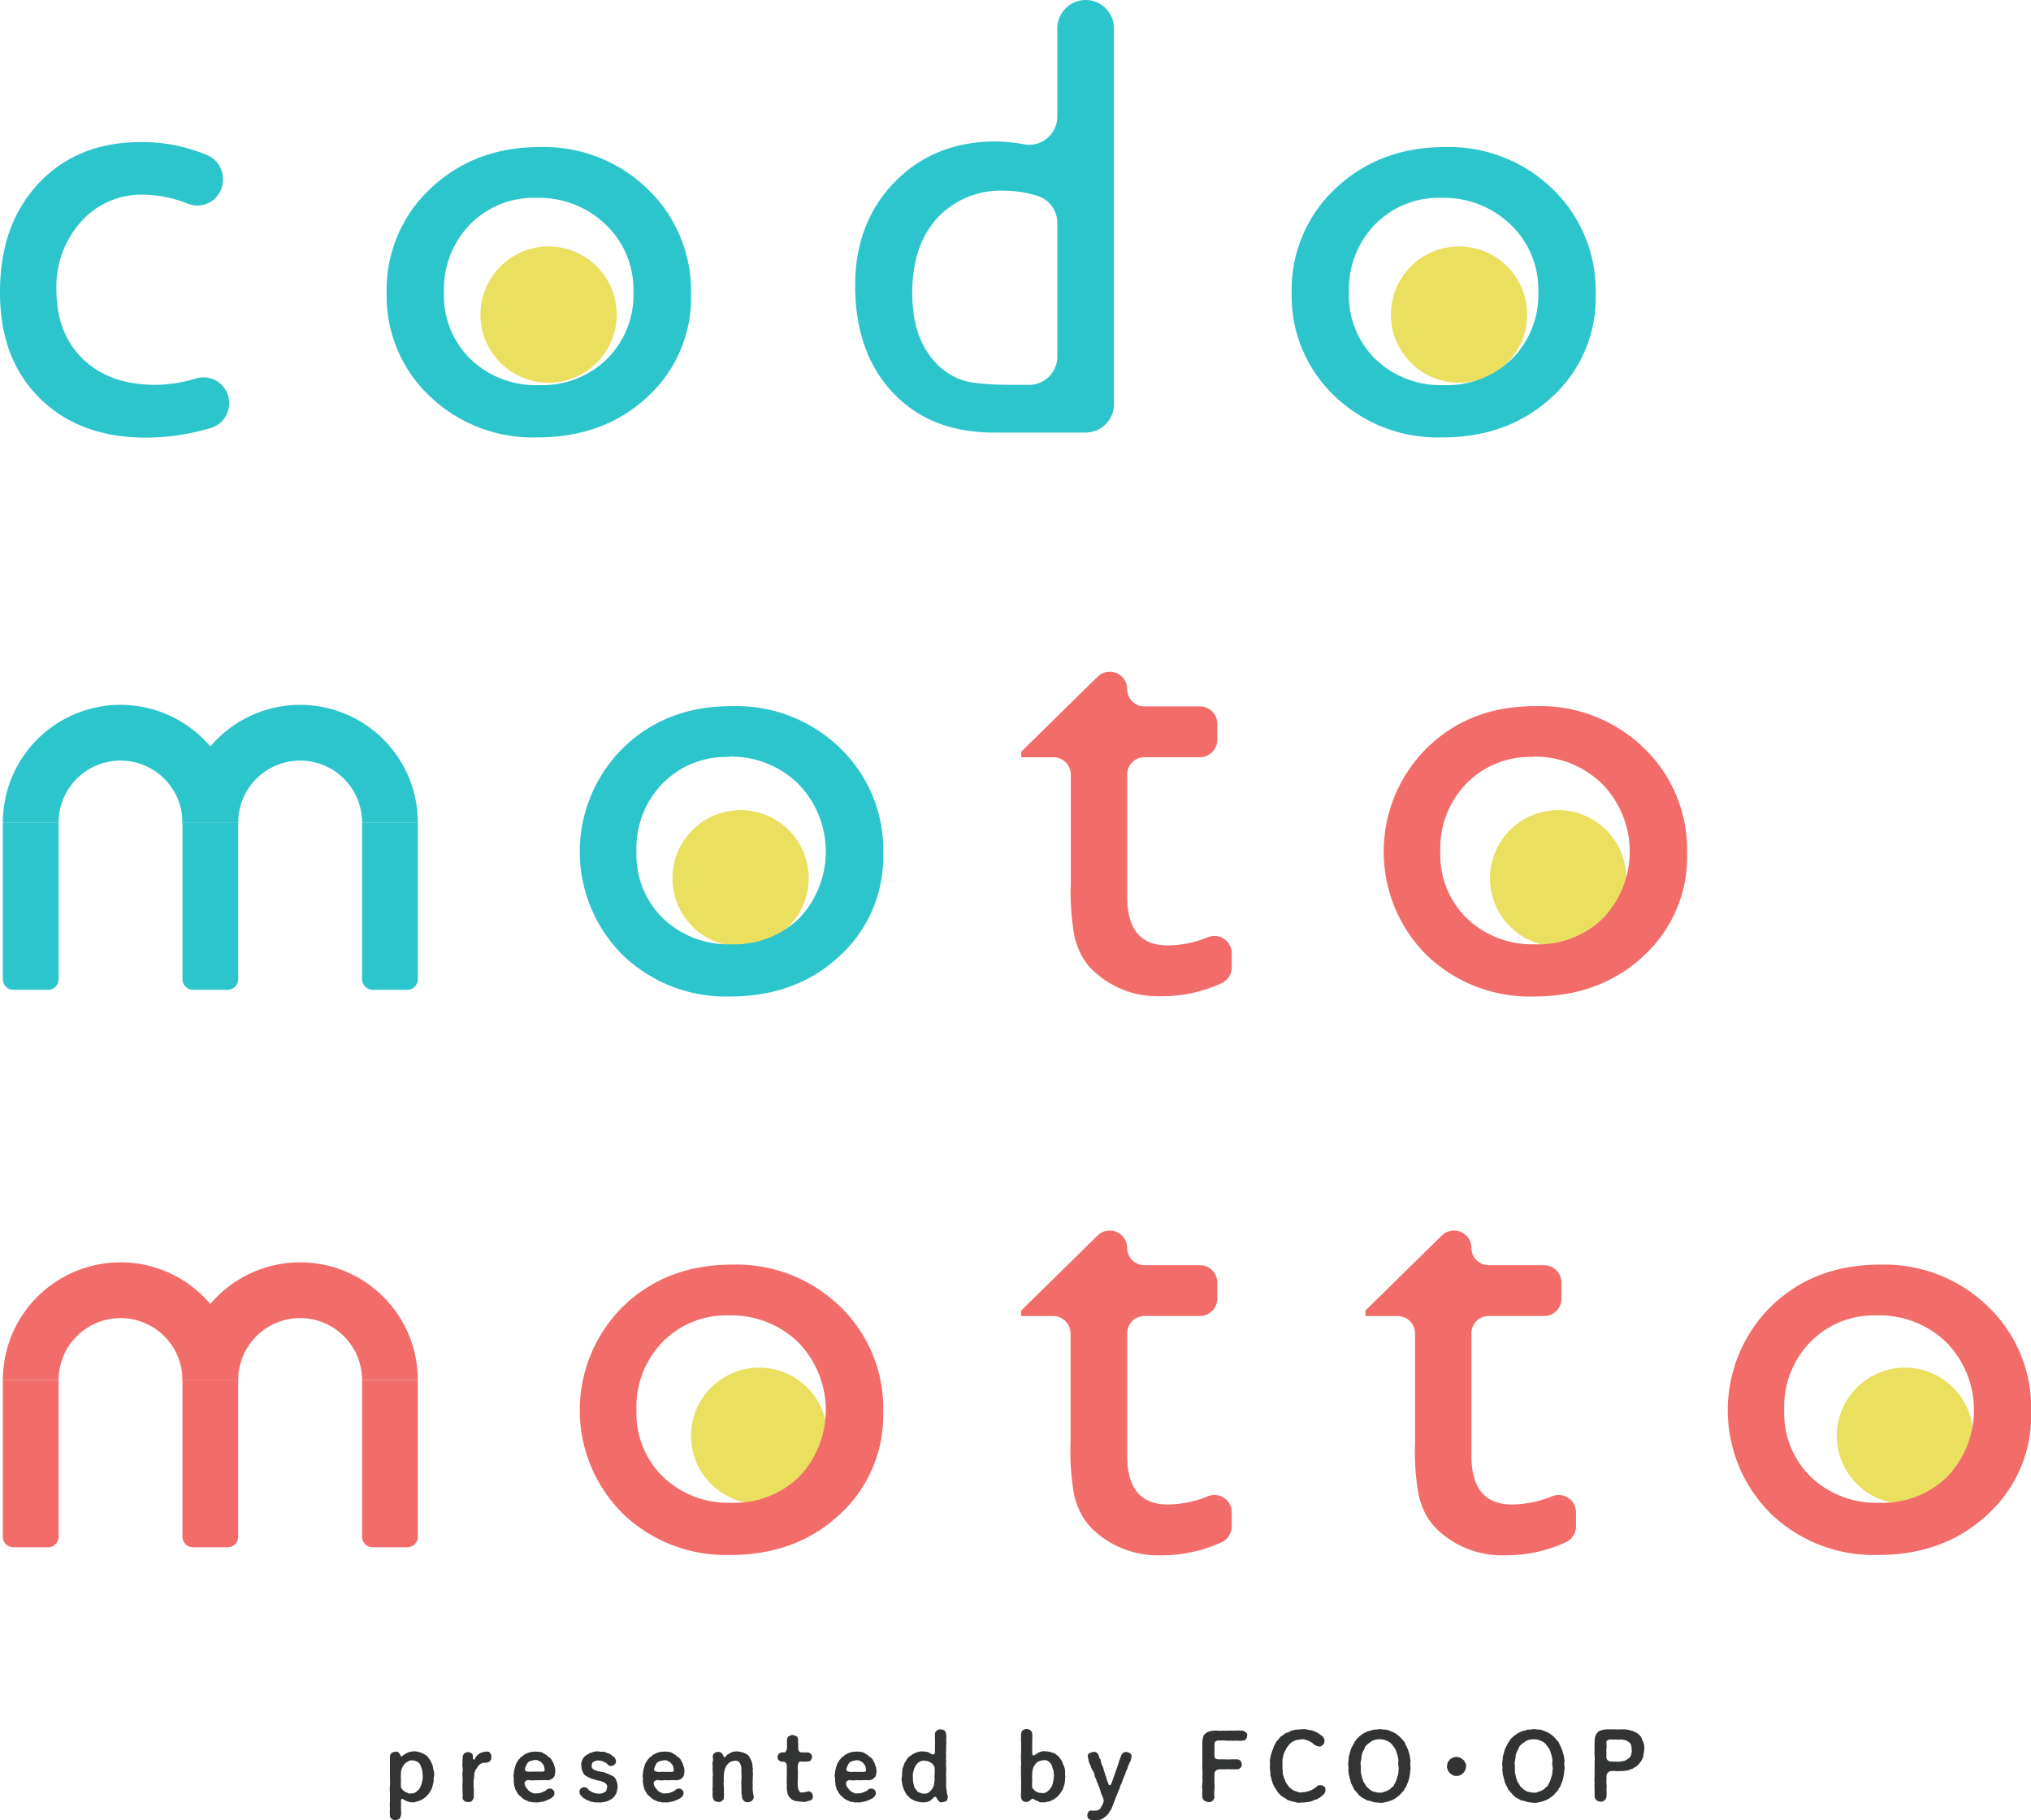 <svg xmlns="http://www.w3.org/2000/svg" viewBox="0 0 327.92 293.87"><defs><style>.cls-1{fill:#eadf5e;}.cls-2{fill:#2dc5cc;}.cls-3{fill:#f26c69;}.cls-4{fill:#323333;}</style></defs><title>color2_2</title><g id="レイヤー_2" data-name="レイヤー 2"><g id="書き出し時隠す用"><circle class="cls-1" cx="88.57" cy="50.79" r="11"/><circle class="cls-1" cx="235.57" cy="50.79" r="11"/><circle class="cls-1" cx="119.57" cy="141.79" r="11"/><circle class="cls-1" cx="251.57" cy="141.79" r="11"/><circle class="cls-1" cx="122.57" cy="231.79" r="11"/><circle class="cls-1" cx="307.57" cy="231.79" r="11"/><path class="cls-2" d="M87.12,23.74a24,24,0,0,1,17.45,6.78,22.78,22.78,0,0,1,7,17,21.63,21.63,0,0,1-7,16.52q-7.05,6.57-17.75,6.57A24,24,0,0,1,69.43,64a22.18,22.18,0,0,1-7-16.67,22.32,22.32,0,0,1,7-16.82Q76.54,23.75,87.12,23.74Zm-.5,8.2a14.39,14.39,0,0,0-10.74,4.3,15,15,0,0,0-4.2,10.95A14.33,14.33,0,0,0,76,58a15.19,15.19,0,0,0,11,4.17,14.94,14.94,0,0,0,11-4.22,14.56,14.56,0,0,0,4.27-10.82,14.44,14.44,0,0,0-4.45-10.85A15.5,15.5,0,0,0,86.62,31.94Z"/><path class="cls-2" d="M175.29,0h0a4.58,4.58,0,0,1,4.57,4.57V65.26a4.58,4.58,0,0,1-4.57,4.57H160.42q-10.2,0-16.27-6.45t-6.08-17.29q0-10.16,6.38-16.7t16.27-6.55a25.4,25.4,0,0,1,4.64.46,4.55,4.55,0,0,0,5.35-4.5V4.57A4.58,4.58,0,0,1,175.29,0Zm-4.58,57.46V36a4.53,4.53,0,0,0-3.08-4.33,17.78,17.78,0,0,0-5.51-.88,13.91,13.91,0,0,0-10.83,4.45q-4,4.45-4,12,0,7.1,3.5,11a10.79,10.79,0,0,0,4.45,3.09c1.56.54,4.38.8,8.45.8h2.47A4.56,4.56,0,0,0,170.71,57.46Z"/><path class="cls-2" d="M233.24,23.74a24,24,0,0,1,17.45,6.78,22.78,22.78,0,0,1,6.95,17,21.63,21.63,0,0,1-7,16.52q-7.05,6.57-17.75,6.57A24,24,0,0,1,215.55,64a22.18,22.18,0,0,1-7-16.67,22.32,22.32,0,0,1,7-16.82Q222.66,23.75,233.24,23.74Zm-.5,8.2A14.39,14.39,0,0,0,222,36.24a15,15,0,0,0-4.2,10.95A14.33,14.33,0,0,0,222.1,58a15.19,15.19,0,0,0,11,4.17,14.94,14.94,0,0,0,11-4.22,14.56,14.56,0,0,0,4.27-10.82,14.44,14.44,0,0,0-4.45-10.85A15.49,15.49,0,0,0,232.74,31.94Z"/><path class="cls-2" d="M118.21,114a24,24,0,0,1,17.44,6.78,22.74,22.74,0,0,1,6.95,17,21.63,21.63,0,0,1-7,16.52q-7,6.57-17.74,6.57a24,24,0,0,1-17.3-6.67,23.55,23.55,0,0,1,.08-33.49Q107.61,113.95,118.21,114Zm-.5,8.2a14.36,14.36,0,0,0-10.75,4.3,15,15,0,0,0-4.2,11,14.36,14.36,0,0,0,4.3,10.77,15.22,15.22,0,0,0,11,4.17,14.93,14.93,0,0,0,11-4.22,15.66,15.66,0,0,0-.17-21.67A15.46,15.46,0,0,0,117.71,122.15Z"/><path class="cls-2" d="M37,65.08h0a4.15,4.15,0,0,1-2.92,4,36.9,36.9,0,0,1-10.48,1.57q-10.79,0-17.22-6.4T0,47.09q0-10.85,6.25-17.5T22.7,22.94a27.47,27.47,0,0,1,6.37.68A33.57,33.57,0,0,1,33.38,25,4.2,4.2,0,0,1,36,28.91V29a4.14,4.14,0,0,1-5.61,3.91,19.76,19.76,0,0,0-7.19-1.48,13,13,0,0,0-10.09,4.33,15.66,15.66,0,0,0-4,11q0,7.05,4.27,11.19T25,62.13a24,24,0,0,0,6.78-1.07A4.15,4.15,0,0,1,37,65.08Z"/><path class="cls-2" d="M.46,132.79h9a0,0,0,0,1,0,0v25.29a1.71,1.71,0,0,1-1.71,1.71H2.17a1.71,1.71,0,0,1-1.71-1.71V132.79A0,0,0,0,1,.46,132.79Z"/><path class="cls-2" d="M29.46,132.79h9a0,0,0,0,1,0,0v25.29a1.71,1.71,0,0,1-1.71,1.71H31.17a1.71,1.71,0,0,1-1.71-1.71V132.79A0,0,0,0,1,29.46,132.79Z"/><path class="cls-2" d="M58.46,132.79h9a0,0,0,0,1,0,0v25.29a1.71,1.71,0,0,1-1.71,1.71H60.17a1.71,1.71,0,0,1-1.71-1.71V132.79A0,0,0,0,1,58.46,132.79Z"/><path class="cls-2" d="M19.46,122.79a10,10,0,0,1,10,10h9a19,19,0,0,0-38,0h9A10,10,0,0,1,19.46,122.79Z"/><path class="cls-2" d="M48.46,122.79a10,10,0,0,1,10,10h9a19,19,0,1,0-38,0h9A10,10,0,0,1,48.46,122.79Z"/><path class="cls-3" d="M164.89,121.35l12.33-12.11a2.81,2.81,0,0,1,4.77,2h0a2.8,2.8,0,0,0,2.8,2.8h8.94a2.81,2.81,0,0,1,2.81,2.81v2.59a2.8,2.8,0,0,1-2.81,2.8h-8.94a2.8,2.8,0,0,0-2.8,2.81v19.7q0,7.89,6.55,7.88a17.51,17.51,0,0,0,6.49-1.33,2.8,2.8,0,0,1,3.85,2.6v2.26a2.82,2.82,0,0,1-1.64,2.56,23,23,0,0,1-9.8,2.11,15.14,15.14,0,0,1-10.4-3.65,10.25,10.25,0,0,1-2.15-2.47,13,13,0,0,1-1.42-3.6,39.81,39.81,0,0,1-.58-8.47V125.06a2.81,2.81,0,0,0-2.81-2.81h-5.19Z"/><path class="cls-3" d="M248,114a24,24,0,0,1,17.44,6.78,22.74,22.74,0,0,1,6.95,17,21.63,21.63,0,0,1-7,16.52q-7,6.57-17.74,6.57a24,24,0,0,1-17.3-6.67,23.58,23.58,0,0,1,.08-33.49Q237.35,113.95,248,114Zm-.5,8.2a14.36,14.36,0,0,0-10.75,4.3,15,15,0,0,0-4.2,11,14.36,14.36,0,0,0,4.3,10.77,15.22,15.22,0,0,0,11,4.17,14.93,14.93,0,0,0,11-4.22,15.63,15.63,0,0,0-.17-21.67A15.46,15.46,0,0,0,247.45,122.15Z"/><path class="cls-3" d="M118.21,204.16a24,24,0,0,1,17.44,6.78,22.74,22.74,0,0,1,6.95,17,21.63,21.63,0,0,1-7,16.52q-7,6.57-17.74,6.57a24,24,0,0,1-17.3-6.67,23.55,23.55,0,0,1,.08-33.49Q107.61,204.16,118.21,204.16Zm-.5,8.2a14.36,14.36,0,0,0-10.75,4.3,15,15,0,0,0-4.2,11,14.36,14.36,0,0,0,4.3,10.77,15.22,15.22,0,0,0,11,4.17,14.93,14.93,0,0,0,11-4.22,15.66,15.66,0,0,0-.17-21.67A15.46,15.46,0,0,0,117.71,212.36Z"/><path class="cls-3" d="M164.89,211.56l12.33-12.11a2.81,2.81,0,0,1,4.77,2h0a2.8,2.8,0,0,0,2.8,2.8h8.94a2.81,2.81,0,0,1,2.81,2.81v2.58a2.81,2.81,0,0,1-2.81,2.81h-8.94a2.8,2.8,0,0,0-2.8,2.81V235q0,7.88,6.55,7.88a17.51,17.51,0,0,0,6.49-1.33,2.8,2.8,0,0,1,3.85,2.6v2.26a2.82,2.82,0,0,1-1.64,2.56,23,23,0,0,1-9.8,2.11A15.19,15.19,0,0,1,177,247.4a10.44,10.44,0,0,1-2.15-2.47,13,13,0,0,1-1.42-3.6,39.86,39.86,0,0,1-.58-8.48V215.27a2.81,2.81,0,0,0-2.81-2.81h-5.19Z"/><path class="cls-3" d="M220.47,211.56l12.33-12.11a2.81,2.81,0,0,1,4.77,2h0a2.8,2.8,0,0,0,2.8,2.8h8.94a2.8,2.8,0,0,1,2.8,2.81v2.58a2.8,2.8,0,0,1-2.8,2.81h-8.94a2.8,2.8,0,0,0-2.8,2.81V235q0,7.88,6.55,7.88a17.51,17.51,0,0,0,6.49-1.33,2.8,2.8,0,0,1,3.85,2.6v2.26a2.82,2.82,0,0,1-1.64,2.56,23,23,0,0,1-9.8,2.11,15.17,15.17,0,0,1-10.4-3.65,10.44,10.44,0,0,1-2.15-2.47,13,13,0,0,1-1.42-3.6,39.86,39.86,0,0,1-.58-8.48V215.27a2.81,2.81,0,0,0-2.81-2.81h-5.19Z"/><path class="cls-3" d="M303.53,204.16A24,24,0,0,1,321,210.94a22.74,22.74,0,0,1,6.95,17,21.66,21.66,0,0,1-7,16.52q-7,6.57-17.75,6.57a24,24,0,0,1-17.3-6.67,23.58,23.58,0,0,1,.08-33.49Q292.93,204.16,303.53,204.16Zm-.5,8.2a14.36,14.36,0,0,0-10.75,4.3,15,15,0,0,0-4.2,11,14.36,14.36,0,0,0,4.3,10.77,15.22,15.22,0,0,0,11.05,4.17,14.93,14.93,0,0,0,11-4.22,15.63,15.63,0,0,0-.17-21.67A15.46,15.46,0,0,0,303,212.36Z"/><path class="cls-3" d="M.46,222.79h9a0,0,0,0,1,0,0v25.29a1.71,1.71,0,0,1-1.71,1.71H2.17a1.71,1.71,0,0,1-1.71-1.71V222.79A0,0,0,0,1,.46,222.79Z"/><path class="cls-3" d="M29.46,222.79h9a0,0,0,0,1,0,0v25.29a1.71,1.71,0,0,1-1.71,1.71H31.17a1.71,1.71,0,0,1-1.71-1.71V222.79A0,0,0,0,1,29.46,222.79Z"/><path class="cls-3" d="M58.46,222.79h9a0,0,0,0,1,0,0v25.29a1.71,1.71,0,0,1-1.71,1.71H60.17a1.71,1.71,0,0,1-1.71-1.71V222.79A0,0,0,0,1,58.46,222.79Z"/><path class="cls-3" d="M19.46,212.79a10,10,0,0,1,10,10h9a19,19,0,0,0-38,0h9A10,10,0,0,1,19.46,212.79Z"/><path class="cls-3" d="M48.46,212.79a10,10,0,0,1,10,10h9a19,19,0,1,0-38,0h9A10,10,0,0,1,48.46,212.79Z"/><path class="cls-4" d="M70.08,286.72a3.48,3.48,0,0,0-.06.88c-.08.32-.15.57-.21.84a3.26,3.26,0,0,1-.36.8,2,2,0,0,0-.24.36c-.11.15-.24.16-.29.33a5.86,5.86,0,0,1-.55.45,4,4,0,0,1-1.29.51c-.17.12-.47.07-.71.07a4.94,4.94,0,0,1-.76-.21,4.76,4.76,0,0,1-.54-.3c-.11-.09-.35-.06-.33.26s0,.54,0,.82,0,.51,0,.74a2.05,2.05,0,0,1,0,.75,1.13,1.13,0,0,1-.25.6,1.28,1.28,0,0,1-.63.21.75.75,0,0,1-.63-.21.58.58,0,0,1-.27-.6,7.92,7.92,0,0,1,0-1.19c-.06-.36,0-.73,0-1.17s0-.73,0-1.18a6.53,6.53,0,0,1,0-1.17,9.43,9.43,0,0,0,0-1.19c0-.36,0-.7,0-1.18,0-.32,0-.83,0-1.17s0-.84,0-1.19a.76.76,0,0,1,.27-.57c.15-.16.4-.16.61-.21a.55.55,0,0,1,.59.21,2,2,0,0,1,.24.39c0,.06.09.14.15.14a.21.21,0,0,0,.16-.06,1,1,0,0,1,.26-.2c.07,0,.18-.18.3-.19a4.53,4.53,0,0,1,.58-.27c.17,0,.45-.08.65-.09a3,3,0,0,1,.66.06,6.23,6.23,0,0,1,.64.19c.14.09.45.17.57.32a1,1,0,0,1,.51.45,3.88,3.88,0,0,1,.45.66c.06.25.24.48.29.73a2.5,2.5,0,0,0,.16.78A2.27,2.27,0,0,1,70.08,286.72Zm-1.82.06c0-.23-.06-.56-.07-.86a4.06,4.06,0,0,0-.27-.84,1,1,0,0,0-.5-.63,1.65,1.65,0,0,0-.82-.25,1.09,1.09,0,0,0-.77.19,1.93,1.93,0,0,0-.6.5,2.31,2.31,0,0,0-.36.66,1.73,1.73,0,0,0-.13.81,6.6,6.6,0,0,0,0,1.09,8.26,8.26,0,0,0,0,1.1,1.51,1.51,0,0,0,.25.37,1.35,1.35,0,0,0,.41.32c.16.15.28.13.45.21s.25.15.49.07a1.22,1.22,0,0,0,.89-.27c.1-.09.19-.24.33-.28s.12-.27.25-.38a2.26,2.26,0,0,0,.32-.88A3.13,3.13,0,0,0,68.26,286.78Z"/><path class="cls-4" d="M79.34,283.66c-.06.25,0,.39-.13.51s-.2.31-.41.31a1.28,1.28,0,0,1-.72.09,1.68,1.68,0,0,0-.75.39,3.84,3.84,0,0,1-.27.32c0,.21-.19.27-.24.4a1.52,1.52,0,0,0-.25.83,6.31,6.31,0,0,1-.08.85,1.59,1.59,0,0,0,0,.69,2.66,2.66,0,0,0,0,.69,3.17,3.17,0,0,1,0,.69,5.6,5.6,0,0,1,0,.71c0,.22-.19.42-.27.58s-.39.17-.63.21a1.52,1.52,0,0,1-.63-.19c-.15-.18-.33-.38-.27-.6s0-.51,0-.83a7.26,7.26,0,0,1,0-.81c-.08-.25,0-.49,0-.81s0-.57,0-.81a2.2,2.2,0,0,1,0-.81,3.65,3.65,0,0,0,0-.81,1.91,1.91,0,0,1,0-.79c-.08-.24.06-.59,0-.83a1.31,1.31,0,0,1,.27-.58,1.42,1.42,0,0,1,.62-.21,1.25,1.25,0,0,1,.58.22c.17.14.2.26.2.59s0,.4.18.39.16-.23.34-.47a1.68,1.68,0,0,1,.32-.34c.15-.05.22-.2.37-.24a3.31,3.31,0,0,1,.9-.23c.29,0,.56,0,.68.26A.82.82,0,0,1,79.34,283.66Z"/><path class="cls-4" d="M84.81,287.6a.38.38,0,0,0-.09.44,1.19,1.19,0,0,0,.27.58c.09.14.21.26.3.38a1.3,1.3,0,0,0,.57.37.76.76,0,0,0,.67.14,2.12,2.12,0,0,0,.92-.14l.42-.18c.16,0,.25-.18.4-.27a.83.83,0,0,1,.5-.18.73.73,0,0,1,.52.21.67.67,0,0,1,.23.51.8.8,0,0,1-.21.56,1.7,1.7,0,0,1-.62.43,3.71,3.71,0,0,1-.7.29,1.85,1.85,0,0,1-.72.16,1.39,1.39,0,0,1-.74.06,1.51,1.51,0,0,1-.75-.06,1.14,1.14,0,0,1-.7-.21,1.87,1.87,0,0,1-.66-.34c-.21-.17-.33-.32-.56-.5s-.33-.37-.46-.67a1.32,1.32,0,0,1-.3-.75c-.15-.23-.06-.56-.17-.78a3.55,3.55,0,0,0,0-.81c-.08-.27.06-.53.06-.86a4.71,4.71,0,0,1,.21-.82,1.86,1.86,0,0,1,.34-.77,1.08,1.08,0,0,1,.24-.36c.12-.09.2-.28.3-.33s.32-.22.51-.4a6.54,6.54,0,0,1,.59-.3,4.17,4.17,0,0,1,.63-.18,5.76,5.76,0,0,0,.66-.06c.15,0,.43.07.64.06a1.25,1.25,0,0,1,.6.19,1.63,1.63,0,0,0,.54.3,1.15,1.15,0,0,0,.48.41,1.45,1.45,0,0,1,.39.49,4,4,0,0,1,.29.56,4.18,4.18,0,0,0,.19.6,3,3,0,0,1,.06.64c0,.17-.09.36-.09.57s-.22.32-.3.48a1.33,1.33,0,0,1-.43.24.77.77,0,0,1-.5.08c-.25,0-.69,0-.93,0a5.9,5.9,0,0,1-.94,0,2.8,2.8,0,0,1-1,0A.66.66,0,0,0,84.81,287.6ZM85.2,286a4.53,4.53,0,0,0,.91,0,6.55,6.55,0,0,0,.77,0,4.78,4.78,0,0,0,.76,0c.2,0,.3-.06.3-.33a4.62,4.62,0,0,0-.13-.6c0-.15-.23-.31-.33-.48s-.27-.19-.5-.34-.36-.09-.58-.12a4.93,4.93,0,0,0-.75.16.93.93,0,0,0-.57.48,5.17,5.17,0,0,0-.32.74A.4.4,0,0,0,85.2,286Z"/><path class="cls-4" d="M99.54,289.39c0,.21-.15.25-.21.4s-.12.2-.28.38a1.79,1.79,0,0,1-.51.37,2.08,2.08,0,0,1-.59.26c-.16.13-.46.1-.61.13a1.51,1.51,0,0,1-.62.05c-.25-.05-.53.06-.84-.06a1.57,1.57,0,0,1-.82-.23,2,2,0,0,1-.74-.37c-.16,0-.27-.2-.34-.27a3.08,3.08,0,0,1-.3-.33.84.84,0,0,1-.12-.48.58.58,0,0,1,.24-.51.64.64,0,0,1,.52-.2.7.7,0,0,1,.6.26.67.67,0,0,0,.41.34c.19.14.24.21.42.24a2.67,2.67,0,0,0,1,.2,1.82,1.82,0,0,0,.9-.26c.18-.13.27-.18.27-.33s.06-.22.11-.46a.74.74,0,0,0-.41-.72,3.11,3.11,0,0,0-.85-.32,2.37,2.37,0,0,1-.5-.12,8.72,8.72,0,0,1-.91-.27c-.12-.12-.35-.12-.42-.21s-.35-.1-.41-.25a.9.9,0,0,1-.33-.36,4.07,4.07,0,0,0-.21-.41c-.07-.25-.09-.55-.15-.91,0-.17,0-.42.08-.53a1.15,1.15,0,0,1,.18-.45,1,1,0,0,1,.28-.39c.05-.07.26-.16.36-.3a1.5,1.5,0,0,0,.44-.24c.06-.1.3-.06.46-.16a2.36,2.36,0,0,1,1-.14,1.69,1.69,0,0,0,.69.05A1.37,1.37,0,0,1,98,283a1.53,1.53,0,0,1,.65.27c.18.18.33.23.57.44a1.59,1.59,0,0,1,.24.58.65.65,0,0,1-.23.56.67.67,0,0,1-.55.22.51.51,0,0,1-.54-.19,1.74,1.74,0,0,0-.41-.35.77.77,0,0,1-.37-.19,4,4,0,0,0-.72-.14,1.56,1.56,0,0,0-.77.2c-.22.09-.3.3-.34.61s.09.51.33.65a.89.89,0,0,0,.48.19c.13.11.25.11.49.12a2.25,2.25,0,0,0,.56.12,1.76,1.76,0,0,1,.52.18,2.6,2.6,0,0,1,.57.24c.14.08.32.12.45.21a.86.86,0,0,1,.41.41c.18.16.16.4.3.67a2.73,2.73,0,0,1,.07.74A4.45,4.45,0,0,1,99.54,289.39Z"/><path class="cls-4" d="M105.66,287.6a.38.38,0,0,0-.09.44,1.19,1.19,0,0,0,.27.58c.09.14.21.26.3.38a1.3,1.3,0,0,0,.57.37.76.76,0,0,0,.67.14,2.12,2.12,0,0,0,.92-.14l.42-.18c.16,0,.25-.18.4-.27a.83.83,0,0,1,.5-.18.73.73,0,0,1,.52.21.67.67,0,0,1,.23.51.8.8,0,0,1-.21.56,1.7,1.7,0,0,1-.62.43,3.71,3.71,0,0,1-.7.29,1.85,1.85,0,0,1-.72.16,1.39,1.39,0,0,1-.74.06,1.51,1.51,0,0,1-.75-.06,1.14,1.14,0,0,1-.7-.21,1.87,1.87,0,0,1-.66-.34c-.21-.17-.33-.32-.56-.5s-.33-.37-.46-.67a1.32,1.32,0,0,1-.3-.75c-.15-.23-.06-.56-.17-.78a3.55,3.55,0,0,0,0-.81c-.08-.27.06-.53.06-.86a4.71,4.71,0,0,1,.21-.82,1.86,1.86,0,0,1,.34-.77,1.08,1.08,0,0,1,.24-.36c.12-.09.2-.28.3-.33s.32-.22.51-.4a6.54,6.54,0,0,1,.59-.3,4.17,4.17,0,0,1,.63-.18,5.76,5.76,0,0,0,.66-.06c.15,0,.43.07.64.06a1.25,1.25,0,0,1,.6.19,1.63,1.63,0,0,0,.54.3,1.15,1.15,0,0,0,.48.41,1.45,1.45,0,0,1,.39.49,4,4,0,0,1,.29.56,4.18,4.18,0,0,0,.19.6,3,3,0,0,1,.06.64c0,.17-.09.36-.09.57s-.22.32-.3.48a1.33,1.33,0,0,1-.43.24.77.77,0,0,1-.5.08c-.25,0-.69,0-.93,0a5.9,5.9,0,0,1-.94,0,2.8,2.8,0,0,1-1,0A.66.66,0,0,0,105.66,287.6Zm.39-1.56a4.53,4.53,0,0,0,.91,0,6.55,6.55,0,0,0,.77,0,4.78,4.78,0,0,0,.76,0c.2,0,.3-.06.3-.33a4.62,4.62,0,0,0-.13-.6c0-.15-.23-.31-.33-.48s-.27-.19-.5-.34-.36-.09-.58-.12a4.93,4.93,0,0,0-.75.16.93.93,0,0,0-.57.48,5.17,5.17,0,0,0-.32.74A.4.4,0,0,0,106.05,286Z"/><path class="cls-4" d="M121.45,290.65a.9.9,0,0,1-.75.28.68.68,0,0,1-.6-.22,1.09,1.09,0,0,1-.29-.56c0-.31-.1-.58-.1-.85s0-.62,0-.86a6.49,6.49,0,0,1,0-1.08,7.92,7.92,0,0,0,0-1.09,8.23,8.23,0,0,1,0-.86,1.73,1.73,0,0,0-.27-.79.69.69,0,0,0-.77-.36,2,2,0,0,0-.82.22,2.47,2.47,0,0,0-.57.59,2.56,2.56,0,0,0-.3.75,3.74,3.74,0,0,0-.11.85,4.88,4.88,0,0,0,0,.86,2,2,0,0,0,0,.85,8.2,8.2,0,0,1,0,.86,4.22,4.22,0,0,1,0,.87.56.56,0,0,1-.27.58.69.69,0,0,1-.63.21c-.31,0-.4-.09-.63-.21a1.72,1.72,0,0,1-.27-.58,3.88,3.88,0,0,1,0-.83,2.75,2.75,0,0,1,0-.81c0-.28,0-.57,0-.81s0-.51,0-.81a3.12,3.12,0,0,0,0-.81,4.37,4.37,0,0,1,0-.81c0-.28-.08-.49,0-.79s.06-.54,0-.84a.67.67,0,0,1,.27-.57,1,1,0,0,1,.62-.21.9.9,0,0,1,.58.22,1.12,1.12,0,0,1,.27.47.25.25,0,0,0,.15.18.21.21,0,0,0,.17-.09c0-.06.1-.09.15-.15a.7.7,0,0,1,.28-.26c.23-.09.39-.25.62-.33s.39-.1.72-.12.42.08.61.05a2.49,2.49,0,0,0,.59.16c.1.11.42.15.52.3a.91.91,0,0,1,.42.47c.15.24.15.34.29.54,0,.19.16.42.15.57s0,.37.06.6-.06.48,0,.6c.06.39,0,.79,0,1.14a7,7,0,0,0,0,1.12,3,3,0,0,0,0,.75,4.31,4.31,0,0,0,.1.75A.75.75,0,0,1,121.45,290.65Z"/><path class="cls-4" d="M131.24,290.06a.65.65,0,0,1-.4.6,6.21,6.21,0,0,0-.72.2c-.23.1-.48,0-.72,0a9.38,9.38,0,0,1-1-.12c-.24,0-.25-.13-.45-.19s-.24-.2-.39-.32-.19-.21-.27-.42a.6.6,0,0,1-.16-.48,2.55,2.55,0,0,1-.09-1c0-.26-.06-.66,0-1a8.49,8.49,0,0,1,0-1c0-.09,0-.27,0-.52s0-.45,0-.71a.86.86,0,0,0-.14-.48.56.56,0,0,0-.49-.22.85.85,0,0,1-.63-.21c-.2-.08-.2-.3-.23-.54a.67.67,0,0,1,.23-.54c.18-.18.34-.21.72-.21s.36-.11.42-.26a1,1,0,0,0,.15-.48c0-.27,0-.51,0-.72s0-.33,0-.55a.73.73,0,0,1,.28-.59,1.39,1.39,0,0,1,.63-.21,3.24,3.24,0,0,1,.62.21.67.67,0,0,1,.27.59c-.06.22,0,.37,0,.55s0,.5,0,.72,0,.38.14.54a.49.49,0,0,0,.39.2h.93a.85.85,0,0,1,.55.21.67.67,0,0,1,.23.54,1,1,0,0,1-.23.54c-.09.15-.24.15-.52.18a4,4,0,0,1-1,0,.43.43,0,0,0-.41.18,1.07,1.07,0,0,0-.13.51,3.89,3.89,0,0,0,0,.78,1.63,1.63,0,0,1,0,.54c0,.4,0,.66,0,1a4.35,4.35,0,0,0,0,1,1.27,1.27,0,0,0,.18.69.47.47,0,0,0,.59.29c.24,0,.43-.09.6-.09s.33-.14.46-.08a.94.94,0,0,1,.41.26A.88.88,0,0,1,131.24,290.06Z"/><path class="cls-4" d="M136.7,287.6a.42.42,0,0,0-.09.44,1.29,1.29,0,0,0,.27.58c.09.14.21.26.3.38a1.36,1.36,0,0,0,.57.37.78.78,0,0,0,.68.14,2.08,2.08,0,0,0,.91-.14l.42-.18c.17,0,.26-.18.41-.27a.78.78,0,0,1,.49-.18.75.75,0,0,1,.53.21.69.69,0,0,1,.22.51.8.8,0,0,1-.21.56,1.59,1.59,0,0,1-.61.43,4.09,4.09,0,0,1-.71.29,1.85,1.85,0,0,1-.72.16,1.35,1.35,0,0,1-.73.06,1.5,1.5,0,0,1-.75-.06,1.17,1.17,0,0,1-.71-.21,2,2,0,0,1-.66-.34c-.21-.17-.33-.32-.55-.5s-.33-.37-.47-.67a1.32,1.32,0,0,1-.3-.75c-.15-.23-.06-.56-.16-.78a3.53,3.53,0,0,0-.05-.81c-.07-.27.06-.53.06-.86a4.71,4.71,0,0,1,.21-.82,2,2,0,0,1,.35-.77.94.94,0,0,1,.24-.36c.12-.09.19-.28.3-.33s.31-.22.51-.4a5.28,5.28,0,0,1,.58-.3,4.54,4.54,0,0,1,.63-.18,5.57,5.57,0,0,0,.66-.06c.15,0,.44.07.65.06a1.33,1.33,0,0,1,.6.19,1.63,1.63,0,0,0,.54.3,1.09,1.09,0,0,0,.48.41,1.58,1.58,0,0,1,.39.49,3.2,3.2,0,0,1,.28.56,4.22,4.22,0,0,0,.2.6,5.38,5.38,0,0,1,.06.64c0,.17-.09.36-.09.57s-.23.32-.3.48a1.37,1.37,0,0,1-.44.24.74.74,0,0,1-.49.08c-.26,0-.69,0-.93,0a6,6,0,0,1-1,0,2.74,2.74,0,0,1-1,0A.67.67,0,0,0,136.7,287.6Zm.39-1.56a4.62,4.62,0,0,0,.92,0,6.39,6.39,0,0,0,.76,0,4.91,4.91,0,0,0,.77,0c.19,0,.3-.06.3-.33a4.7,4.7,0,0,0-.14-.6c0-.15-.22-.31-.33-.48s-.27-.19-.49-.34-.36-.09-.59-.12a5.2,5.2,0,0,0-.75.16.93.93,0,0,0-.57.48,4.33,4.33,0,0,0-.31.74A.39.39,0,0,0,137.09,286Z"/><path class="cls-4" d="M153,290.3c-.06.32-.11.42-.33.5a2.1,2.1,0,0,1-.62.16.47.47,0,0,1-.45-.16c-.09-.17-.19-.17-.28-.39s-.36-.45-.48-.32a4.36,4.36,0,0,1-.53.51,1.58,1.58,0,0,1-.57.29,3,3,0,0,1-1.38,0,3.47,3.47,0,0,1-.67-.19,2.89,2.89,0,0,1-.62-.33c-.25-.12-.3-.32-.52-.48s-.29-.45-.47-.68a5.23,5.23,0,0,1-.3-.76,3.06,3.06,0,0,1-.16-.81,1.55,1.55,0,0,1,0-.81c.06-.23,0-.59.06-.89a2.16,2.16,0,0,1,.21-.87,2,2,0,0,1,.38-.79c.13-.21.16-.32.25-.38a.73.73,0,0,1,.32-.33c.21-.16.33-.21.51-.37a5.36,5.36,0,0,1,.57-.27,3.91,3.91,0,0,1,.61-.17,2.43,2.43,0,0,1,.63,0l.53.06a2.61,2.61,0,0,1,.54.24.83.83,0,0,0,.37.18c.2,0,.33-.08.36-.39v-1a5.77,5.77,0,0,0,0-.93c0-.27,0-.56,0-.95a.66.66,0,0,1,.29-.58.82.82,0,0,1,.63-.21c.27.07.48.06.63.21a1,1,0,0,1,.25.58,3.83,3.83,0,0,1,0,.9,3.53,3.53,0,0,1,0,.86c0,.24,0,.6,0,.87a3.17,3.17,0,0,0,0,.87,5.06,5.06,0,0,0,0,.87,3.17,3.17,0,0,0,0,.87,8.41,8.41,0,0,1,0,.87,4.83,4.83,0,0,0,0,.85c0,.2,0,.5,0,.65s0,.45,0,.66,0,.46.06.64,0,.44.09.65C153,289.94,153.08,290.06,153,290.3Zm-2.12-5c0-.13-.19-.31-.25-.46s-.3-.21-.42-.33-.29-.09-.47-.21a2.47,2.47,0,0,1-.52-.08,1.65,1.65,0,0,0-.86.26c-.18.1-.19.21-.31.27a3.89,3.89,0,0,1-.26.36,4.48,4.48,0,0,0-.31.84,2.35,2.35,0,0,0-.09.9,5.94,5.94,0,0,0,.07,1c.06.24.08.33.12.46a1.12,1.12,0,0,0,.2.44,3.63,3.63,0,0,0,.27.34.44.44,0,0,0,.33.26,2.14,2.14,0,0,0,.81.22,1.29,1.29,0,0,0,.75-.19,4.52,4.52,0,0,0,.54-.53,6.33,6.33,0,0,0,.34-.7c0-.17,0-.51.09-.74a6.48,6.48,0,0,1,0-1.08A6.64,6.64,0,0,0,150.9,285.32Z"/><path class="cls-4" d="M172,286.73c0,.32-.06.57-.06.87a3,3,0,0,1-.21.84,2.1,2.1,0,0,1-.36.8,3.21,3.21,0,0,0-.24.36,1.48,1.48,0,0,0-.28.33,3.68,3.68,0,0,1-.56.45,2,2,0,0,1-.61.31c-.15.17-.45.15-.68.2a1.45,1.45,0,0,1-.69.07c-.19,0-.43.05-.52-.07a2,2,0,0,0-.48-.21c-.21-.06-.36-.24-.47-.29s-.36.08-.54.27a.86.86,0,0,1-.55.23.81.81,0,0,1-.66-.2.88.88,0,0,1-.23-.6,1.69,1.69,0,0,1,0-.64c0-.23,0-.47,0-.63s0-.42,0-.63a4.5,4.5,0,0,0,0-.63c0-.26,0-.42,0-.65a1.67,1.67,0,0,1,0-.63,2.65,2.65,0,0,1,0-.63,1.72,1.72,0,0,1,0-.64,4.41,4.41,0,0,0,0-.63,2.83,2.83,0,0,1,0-.65c-.06-.18,0-.37,0-.63s0-.36,0-.63,0-.36,0-.63a3.3,3.3,0,0,0,0-.63,3.26,3.26,0,0,1,0-.63,5,5,0,0,1,0-.66,1.09,1.09,0,0,1,.27-.6c.2-.07.35-.22.63-.19a1.28,1.28,0,0,1,.63.21.86.86,0,0,1,.27.58,6.8,6.8,0,0,1,0,1c0,.31,0,.64,0,1s0,.69,0,1.08.17.44.3.38a2.88,2.88,0,0,0,.54-.35,3.25,3.25,0,0,1,.56-.24,1.2,1.2,0,0,1,.61-.07,6,6,0,0,1,.66.06,3.48,3.48,0,0,1,.65.19.9.9,0,0,1,.57.32,1.43,1.43,0,0,1,.51.45c.12.22.34.43.45.66a2.64,2.64,0,0,0,.28.73,2.4,2.4,0,0,1,.17.8C172,286.18,171.92,286.48,172,286.73Zm-1.81,0a6.64,6.64,0,0,1-.08-.86,5.88,5.88,0,0,1-.27-.84,2,2,0,0,0-.49-.63,1.06,1.06,0,0,0-.83-.24,2.21,2.21,0,0,0-.76.18,1.25,1.25,0,0,0-.62.5c-.12.19-.36.49-.34.66a2.76,2.76,0,0,0-.14.81,10.25,10.25,0,0,0,0,1.11,5.55,5.55,0,0,0,0,1.12.57.57,0,0,0,.24.33.75.75,0,0,0,.4.33.76.76,0,0,0,.45.2c.17.1.32,0,.5.07a1.16,1.16,0,0,0,.88-.27c.12-.1.21-.24.33-.28a1.21,1.21,0,0,1,.26-.38,2.19,2.19,0,0,0,.31-.88A3.25,3.25,0,0,0,170.15,286.78Z"/><path class="cls-4" d="M182.69,283.57a1.35,1.35,0,0,1-.08.42.93.93,0,0,1-.18.46,4.69,4.69,0,0,0-.18.45c-.07.18-.18.24-.18.45s-.18.32-.18.45a1.55,1.55,0,0,0-.18.47c0,.18-.12.24-.18.45a2.19,2.19,0,0,0-.18.46c-.12.18-.09.36-.18.47a2.75,2.75,0,0,1-.18.45c-.13.12-.12.37-.18.45a2.85,2.85,0,0,1-.18.46c-.1.18-.1.38-.18.45-.06.24-.19.38-.19.48a1.09,1.09,0,0,0-.15.44,1,1,0,0,0-.18.45c-.08.21-.18.27-.18.45a4.32,4.32,0,0,1-.23.54,1.45,1.45,0,0,1-.27.51c-.16.19-.18.34-.31.48s-.29.33-.41.43a2.4,2.4,0,0,0-.36.27,2.29,2.29,0,0,1-.39.2,2.11,2.11,0,0,1-.85.15,2.22,2.22,0,0,1-.6,0,1,1,0,0,1-.45-.16.71.71,0,0,1-.32-.71,1.47,1.47,0,0,1,.18-.49c.11-.17.24-.2.48-.21a1.94,1.94,0,0,0,.72,0,.7.7,0,0,0,.48-.15c.2,0,.24-.24.36-.39a5.43,5.43,0,0,1,.27-.52,1.8,1.8,0,0,0,.15-.5,2.41,2.41,0,0,0-.24-.81,6.76,6.76,0,0,1-.31-.85,4.32,4.32,0,0,0-.3-.84c-.09-.33-.27-.56-.32-.83s-.28-.49-.31-.81-.15-.52-.32-.81a2.21,2.21,0,0,1-.33-.79,2,2,0,0,1-.31-.81,3.67,3.67,0,0,0-.14-.59c0-.27.06-.46.33-.57s.44-.22.66-.19a.53.53,0,0,1,.48.15c.15.06.18.19.3.4s.06.45.2.54.13.42.19.54a.89.89,0,0,0,.18.53c0,.21.2.33.2.54a3.85,3.85,0,0,0,.22.7c0,.24.2.51.23.71s.13.43.22.7c.08.06.09.3.14.38s.07.19.22.18.2-.15.29-.38a1.08,1.08,0,0,0,.13-.37c.12-.2.12-.41.23-.63s.12-.36.21-.62.19-.46.27-.78c.12-.15.09-.31.18-.51a1.8,1.8,0,0,0,.16-.51c0-.12.14-.3.18-.49a3.62,3.62,0,0,0,.18-.53c.12-.15.2-.31.27-.39a1.61,1.61,0,0,1,.47-.16c.16,0,.51.06.63.19A.5.5,0,0,1,182.69,283.57Z"/><path class="cls-4" d="M201.36,280.19a.88.88,0,0,1-.21.57c-.09.2-.33.23-.54.24a3.69,3.69,0,0,1-.94,0,4.13,4.13,0,0,1-.93,0c-.3.06-.65,0-.93,0a4.11,4.11,0,0,0-.93,0,.71.71,0,0,0-.68.2c-.13.15-.09.36-.12.57a4,4,0,0,1,0,.6c0,.16,0,.49,0,.81s0,.54.13.67.29.17.53.17h1.12a4.11,4.11,0,0,0,.93,0c.33,0,.68,0,.95,0a.83.83,0,0,1,.54.24,1.14,1.14,0,0,1,.21.56.71.71,0,0,1-.21.57.68.68,0,0,1-.54.24c-.35,0-.68,0-.95,0a5.77,5.77,0,0,0-.93,0c-.24,0-.75,0-1,0a1,1,0,0,0-.58.24.81.81,0,0,0-.2.57c0,.3,0,.52,0,.78s0,.43,0,.58a8.2,8.2,0,0,1,0,1.11,4.27,4.27,0,0,0,0,1.13.76.76,0,0,1-.28.64.72.72,0,0,1-.68.24,1.56,1.56,0,0,1-.69-.24c-.15-.18-.36-.4-.3-.64a8,8,0,0,1,0-1.1,3.14,3.14,0,0,1,0-1.06c.06-.33,0-.68,0-1.07a6.49,6.49,0,0,0,0-1.08,7.76,7.76,0,0,1,0-1.08c0-.37,0-.64,0-1.06s0-.71,0-1.08,0-.66,0-1.07a3.46,3.46,0,0,1,.09-.85,1,1,0,0,1,.42-.74,1.53,1.53,0,0,1,.39-.25l.47-.15a4.72,4.72,0,0,1,.94-.06c.41,0,.69.06,1,0a7,7,0,0,0,1,0c.27,0,.75,0,1,0a9.35,9.35,0,0,1,1.06,0c.17,0,.47.07.54.24A.47.47,0,0,1,201.36,280.19Z"/><path class="cls-4" d="M214,289a1,1,0,0,1-.33.72c-.11.11-.27.2-.39.32a1,1,0,0,1-.42.27c-.11.15-.24.15-.42.21a1.48,1.48,0,0,0-.47.18,2.4,2.4,0,0,1-.94.22,4.27,4.27,0,0,1-1,.08,1.56,1.56,0,0,1-.94-.09,2.45,2.45,0,0,1-.92-.26.49.49,0,0,1-.43-.19,1.28,1.28,0,0,0-.41-.24A2.32,2.32,0,0,0,207,290a.89.89,0,0,1-.36-.33,1.86,1.86,0,0,1-.42-.48,4.45,4.45,0,0,0-.33-.51,2.44,2.44,0,0,1-.28-.56c-.14-.15-.12-.33-.23-.57a2.73,2.73,0,0,1-.15-.6,1.39,1.39,0,0,1-.12-.61,2.77,2.77,0,0,0-.06-.62,2.39,2.39,0,0,1,0-.61,4.3,4.3,0,0,0,0-.62,1.09,1.09,0,0,1,.06-.63,1.2,1.2,0,0,1,.12-.6c.06-.24.14-.4.17-.6a2.1,2.1,0,0,0,.21-.58,2.28,2.28,0,0,1,.28-.54c.09-.17.17-.42.35-.53a2.67,2.67,0,0,1,.4-.48c.06-.16.18-.22.36-.31s.26-.26.39-.29a1,1,0,0,1,.41-.22.58.58,0,0,0,.43-.2c.35-.13.53-.16.92-.27l.94-.07a3.49,3.49,0,0,1,.77,0,4.94,4.94,0,0,0,.75.14,2,2,0,0,1,.7.24,2.55,2.55,0,0,1,.69.36c.24.21.42.28.59.46a1.43,1.43,0,0,1,.28.68c-.07.31-.09.49-.28.63a.8.8,0,0,1-.65.28,2.31,2.31,0,0,1-.73-.3,5.06,5.06,0,0,0-.47-.37c-.12-.06-.34-.21-.49-.27a2.6,2.6,0,0,0-.56-.17c-.15-.1-.33-.06-.58-.06l-.75.11a2.48,2.48,0,0,0-.66.28,2.28,2.28,0,0,0-.57.47,7.21,7.21,0,0,1-.45.6c-.06.28-.24.43-.3.66a1.53,1.53,0,0,0-.21.69,2.2,2.2,0,0,0-.11.73c0,.21,0,.48,0,.74s0,.63.05.85a1.56,1.56,0,0,0,.15.84c0,.3.22.53.28.8s.3.49.45.73a1.42,1.42,0,0,0,.44.44,1.19,1.19,0,0,0,.51.33c.19.15.36.13.57.21s.34.15.63.07a3.9,3.9,0,0,0,1.27-.22,2,2,0,0,0,.57-.27,4.4,4.4,0,0,0,.56-.39.8.8,0,0,1,.64-.26c.26,0,.38.06.62.23S214,288.73,214,289Z"/><path class="cls-4" d="M227.73,285.68a2,2,0,0,0-.06.62,6,6,0,0,0-.12.61,2.78,2.78,0,0,1-.16.6c-.06.24-.18.41-.23.59s-.13.42-.28.54-.15.43-.33.52a5.53,5.53,0,0,0-.42.48,1.51,1.51,0,0,1-.36.32,4.1,4.1,0,0,1-.37.27.82.82,0,0,1-.41.24.61.61,0,0,1-.44.19,2.69,2.69,0,0,1-.9.27,1.79,1.79,0,0,1-.94.09c-.31,0-.63-.06-.94-.09a5.51,5.51,0,0,0-.91-.27c-.15,0-.33-.12-.42-.19a1.23,1.23,0,0,1-.4-.23.52.52,0,0,1-.39-.28.6.6,0,0,1-.34-.32c-.17-.16-.32-.37-.42-.48a1.2,1.2,0,0,1-.35-.52c-.09-.18-.21-.39-.27-.54a1.91,1.91,0,0,1-.23-.59,2.85,2.85,0,0,0-.16-.6c0-.25-.15-.4-.12-.61s-.12-.36-.06-.62,0-.39,0-.61a2.13,2.13,0,0,1,0-.62c0-.18.06-.36.06-.61s.05-.35.12-.62.09-.33.16-.58.14-.42.23-.59.18-.28.27-.54c.11-.1.15-.31.35-.52a1.24,1.24,0,0,1,.4-.47c.11-.09.18-.28.36-.31a3,3,0,0,1,.37-.29,2.79,2.79,0,0,1,.41-.24c.18,0,.28-.19.43-.19a6.39,6.39,0,0,0,.91-.26,5,5,0,0,0,.94-.09c.31,0,.64.09.94.08s.62.15.92.27c.06.06.27.09.42.19a1,1,0,0,1,.41.23,3.14,3.14,0,0,1,.38.28c.12.05.23.23.35.32a5.11,5.11,0,0,1,.42.48,1.15,1.15,0,0,1,.34.51,3.82,3.82,0,0,0,.27.55c.05.26.17.32.23.57s.1.38.16.6a2.57,2.57,0,0,1,.12.62,2,2,0,0,1,.06.61,1.18,1.18,0,0,0,0,.62A4.06,4.06,0,0,1,227.73,285.68Zm-1.95-.61a2.53,2.53,0,0,1,0-.75,1.77,1.77,0,0,0-.11-.75c0-.26-.16-.47-.19-.72a3.72,3.72,0,0,0-.32-.68c-.15-.18-.3-.42-.45-.58a1.38,1.38,0,0,0-.55-.44,5,5,0,0,0-.66-.28,4,4,0,0,0-.75-.09,2.81,2.81,0,0,0-.73.09,3.34,3.34,0,0,0-.67.28c-.13.2-.4.26-.57.44s-.39.37-.43.58-.24.42-.32.68a1.55,1.55,0,0,0-.19.72,6.17,6.17,0,0,1-.12.75,1.48,1.48,0,0,0,0,.75c0,.25,0,.51,0,.75s0,.55.12.75a2.17,2.17,0,0,0,.19.72,1.82,1.82,0,0,0,.32.67c.18.26.24.47.43.6s.39.41.57.45a1.09,1.09,0,0,0,.67.27,1.55,1.55,0,0,0,.73.11,1,1,0,0,0,.58-.06,2.45,2.45,0,0,1,.56-.18,4.21,4.21,0,0,1,.51-.29c.18-.15.22-.28.43-.4s.2-.15.26-.35.19-.21.22-.4a3.65,3.65,0,0,0,.3-.86,1.94,1.94,0,0,0,.17-.88A2,2,0,0,0,225.78,285.07Z"/><path class="cls-4" d="M236.69,285.16a1.18,1.18,0,0,1-.12.58c-.13.26-.17.38-.33.5s-.29.31-.48.33a.83.83,0,0,1-.6.12.8.8,0,0,1-.59-.12,3.42,3.42,0,0,1-.49-.33c-.12-.18-.31-.35-.33-.5s-.19-.4-.12-.58a2.66,2.66,0,0,1,.12-.6c0-.17.25-.36.33-.48a1.66,1.66,0,0,1,.49-.33,1.87,1.87,0,0,1,.59-.12,3.3,3.3,0,0,1,.58.12c.21.09.29.24.5.33a1.28,1.28,0,0,1,.33.49A.7.7,0,0,1,236.69,285.16Z"/><path class="cls-4" d="M252.6,285.68a2,2,0,0,0-.06.62,6,6,0,0,0-.12.61,2.78,2.78,0,0,1-.16.6c-.06.24-.18.41-.23.59s-.13.42-.28.54-.15.43-.33.52a5.53,5.53,0,0,0-.42.48,1.51,1.51,0,0,1-.36.32,4.1,4.1,0,0,1-.37.27.78.78,0,0,1-.41.24.61.61,0,0,1-.44.19,2.69,2.69,0,0,1-.9.27,1.79,1.79,0,0,1-.94.09c-.31,0-.63-.06-.94-.09a5.51,5.51,0,0,0-.91-.27c-.15,0-.33-.12-.42-.19a1.23,1.23,0,0,1-.4-.23.52.52,0,0,1-.39-.28.6.6,0,0,1-.34-.32c-.17-.16-.32-.37-.42-.48a1.2,1.2,0,0,1-.35-.52c-.09-.18-.21-.39-.27-.54a1.91,1.91,0,0,1-.23-.59,2.85,2.85,0,0,0-.16-.6c0-.25-.15-.4-.12-.61s-.12-.36-.06-.62,0-.39,0-.61a2.13,2.13,0,0,1,0-.62c0-.18.06-.36.06-.61s.05-.35.12-.62.09-.33.16-.58.14-.42.23-.59.18-.28.27-.54c.11-.1.15-.31.35-.52a1.24,1.24,0,0,1,.4-.47c.11-.09.18-.28.36-.31a2.51,2.51,0,0,1,.38-.29,2.2,2.2,0,0,1,.4-.24c.18,0,.28-.19.43-.19a6.39,6.39,0,0,0,.91-.26,5,5,0,0,0,.94-.09c.32,0,.65.09.94.08s.62.15.92.27c.06.06.27.09.42.19a1,1,0,0,1,.41.23,3.14,3.14,0,0,1,.38.28c.12.05.23.23.35.32a5.11,5.11,0,0,1,.42.48,1.15,1.15,0,0,1,.34.51,3.82,3.82,0,0,0,.27.55c.05.26.17.32.23.57s.1.38.16.6a2.57,2.57,0,0,1,.12.62,2,2,0,0,1,.06.61,1.18,1.18,0,0,0,0,.62A4.06,4.06,0,0,1,252.6,285.68Zm-1.95-.61a2.53,2.53,0,0,1,0-.75,1.77,1.77,0,0,0-.11-.75c0-.26-.16-.47-.19-.72a3.72,3.72,0,0,0-.32-.68c-.15-.18-.3-.42-.45-.58a1.38,1.38,0,0,0-.55-.44,5,5,0,0,0-.66-.28,4,4,0,0,0-.75-.09,2.86,2.86,0,0,0-.73.09,3.06,3.06,0,0,0-.66.28c-.14.2-.41.26-.58.44s-.38.37-.43.58-.24.42-.32.68a1.55,1.55,0,0,0-.19.72,6.17,6.17,0,0,1-.12.75,1.75,1.75,0,0,0,0,.75c0,.25,0,.51,0,.75s0,.55.12.75a2.17,2.17,0,0,0,.19.72,1.82,1.82,0,0,0,.32.67c.18.26.24.47.43.6s.39.41.58.45a1,1,0,0,0,.66.27,1.55,1.55,0,0,0,.73.11,1,1,0,0,0,.58-.06,2.45,2.45,0,0,1,.56-.18,4.21,4.21,0,0,1,.51-.29c.18-.15.22-.28.43-.4s.2-.15.26-.35.19-.21.23-.4a4.14,4.14,0,0,0,.29-.86,1.94,1.94,0,0,0,.17-.88A2,2,0,0,0,250.65,285.07Z"/><path class="cls-4" d="M265.39,283.18c-.12.21,0,.45-.16.6a2.19,2.19,0,0,1-.29.57c-.12.13-.31.42-.39.49a2.22,2.22,0,0,1-.66.51,2,2,0,0,1-.75.33,2.12,2.12,0,0,1-.79.18,3.32,3.32,0,0,1-.83.06c-.25,0-.36.06-.57,0a3.18,3.18,0,0,0-.76,0,.71.71,0,0,0-.53.2.82.82,0,0,0-.28.55c0,.33,0,.47,0,.72a2.1,2.1,0,0,0,0,.56c.06.37,0,.72,0,1a6.14,6.14,0,0,1,0,1,.75.75,0,0,1-.29.65.71.71,0,0,1-.66.24.87.87,0,0,1-.67-.24.85.85,0,0,1-.3-.65c0-.4,0-.79,0-1.09a8.06,8.06,0,0,1,0-1.1,4.87,4.87,0,0,1,0-1.08c0-.37,0-.76,0-1.09s0-.69,0-1.1a5.55,5.55,0,0,0,0-1.08,7.77,7.77,0,0,1,0-1.08,9.73,9.73,0,0,1,0-1.08,3.84,3.84,0,0,1,.09-.87,1.72,1.72,0,0,1,.43-.73.88.88,0,0,1,.39-.26l.45-.13a4.3,4.3,0,0,1,.93-.08h1a6.25,6.25,0,0,0,1,0,4.83,4.83,0,0,1,1.62.2,6.06,6.06,0,0,1,.74.3,1.44,1.44,0,0,1,.64.51c.2.12.26.37.35.51a1.59,1.59,0,0,0,.24.55c0,.23.15.38.12.6a1.27,1.27,0,0,1,0,.62C265.47,282.83,265.36,283,265.39,283.18Zm-1.92-.62c-.06-.22,0-.51-.1-.72a.76.76,0,0,0-.38-.6,1.78,1.78,0,0,0-.64-.33,4.52,4.52,0,0,0-.75-.09,2.41,2.41,0,0,1-.71,0c-.3,0-.45,0-.72,0s-.49,0-.69.18-.1.35-.1.57.06.48,0,.71,0,.54,0,.72a6.13,6.13,0,0,0,0,.87.67.67,0,0,0,.28.36.8.8,0,0,0,.53.15,4.81,4.81,0,0,0,.76,0,1.1,1.1,0,0,0,.57,0c.24,0,.51-.09.8-.12a4.69,4.69,0,0,0,.67-.42.81.81,0,0,0,.36-.57A1.85,1.85,0,0,0,263.47,282.56Z"/></g></g></svg>